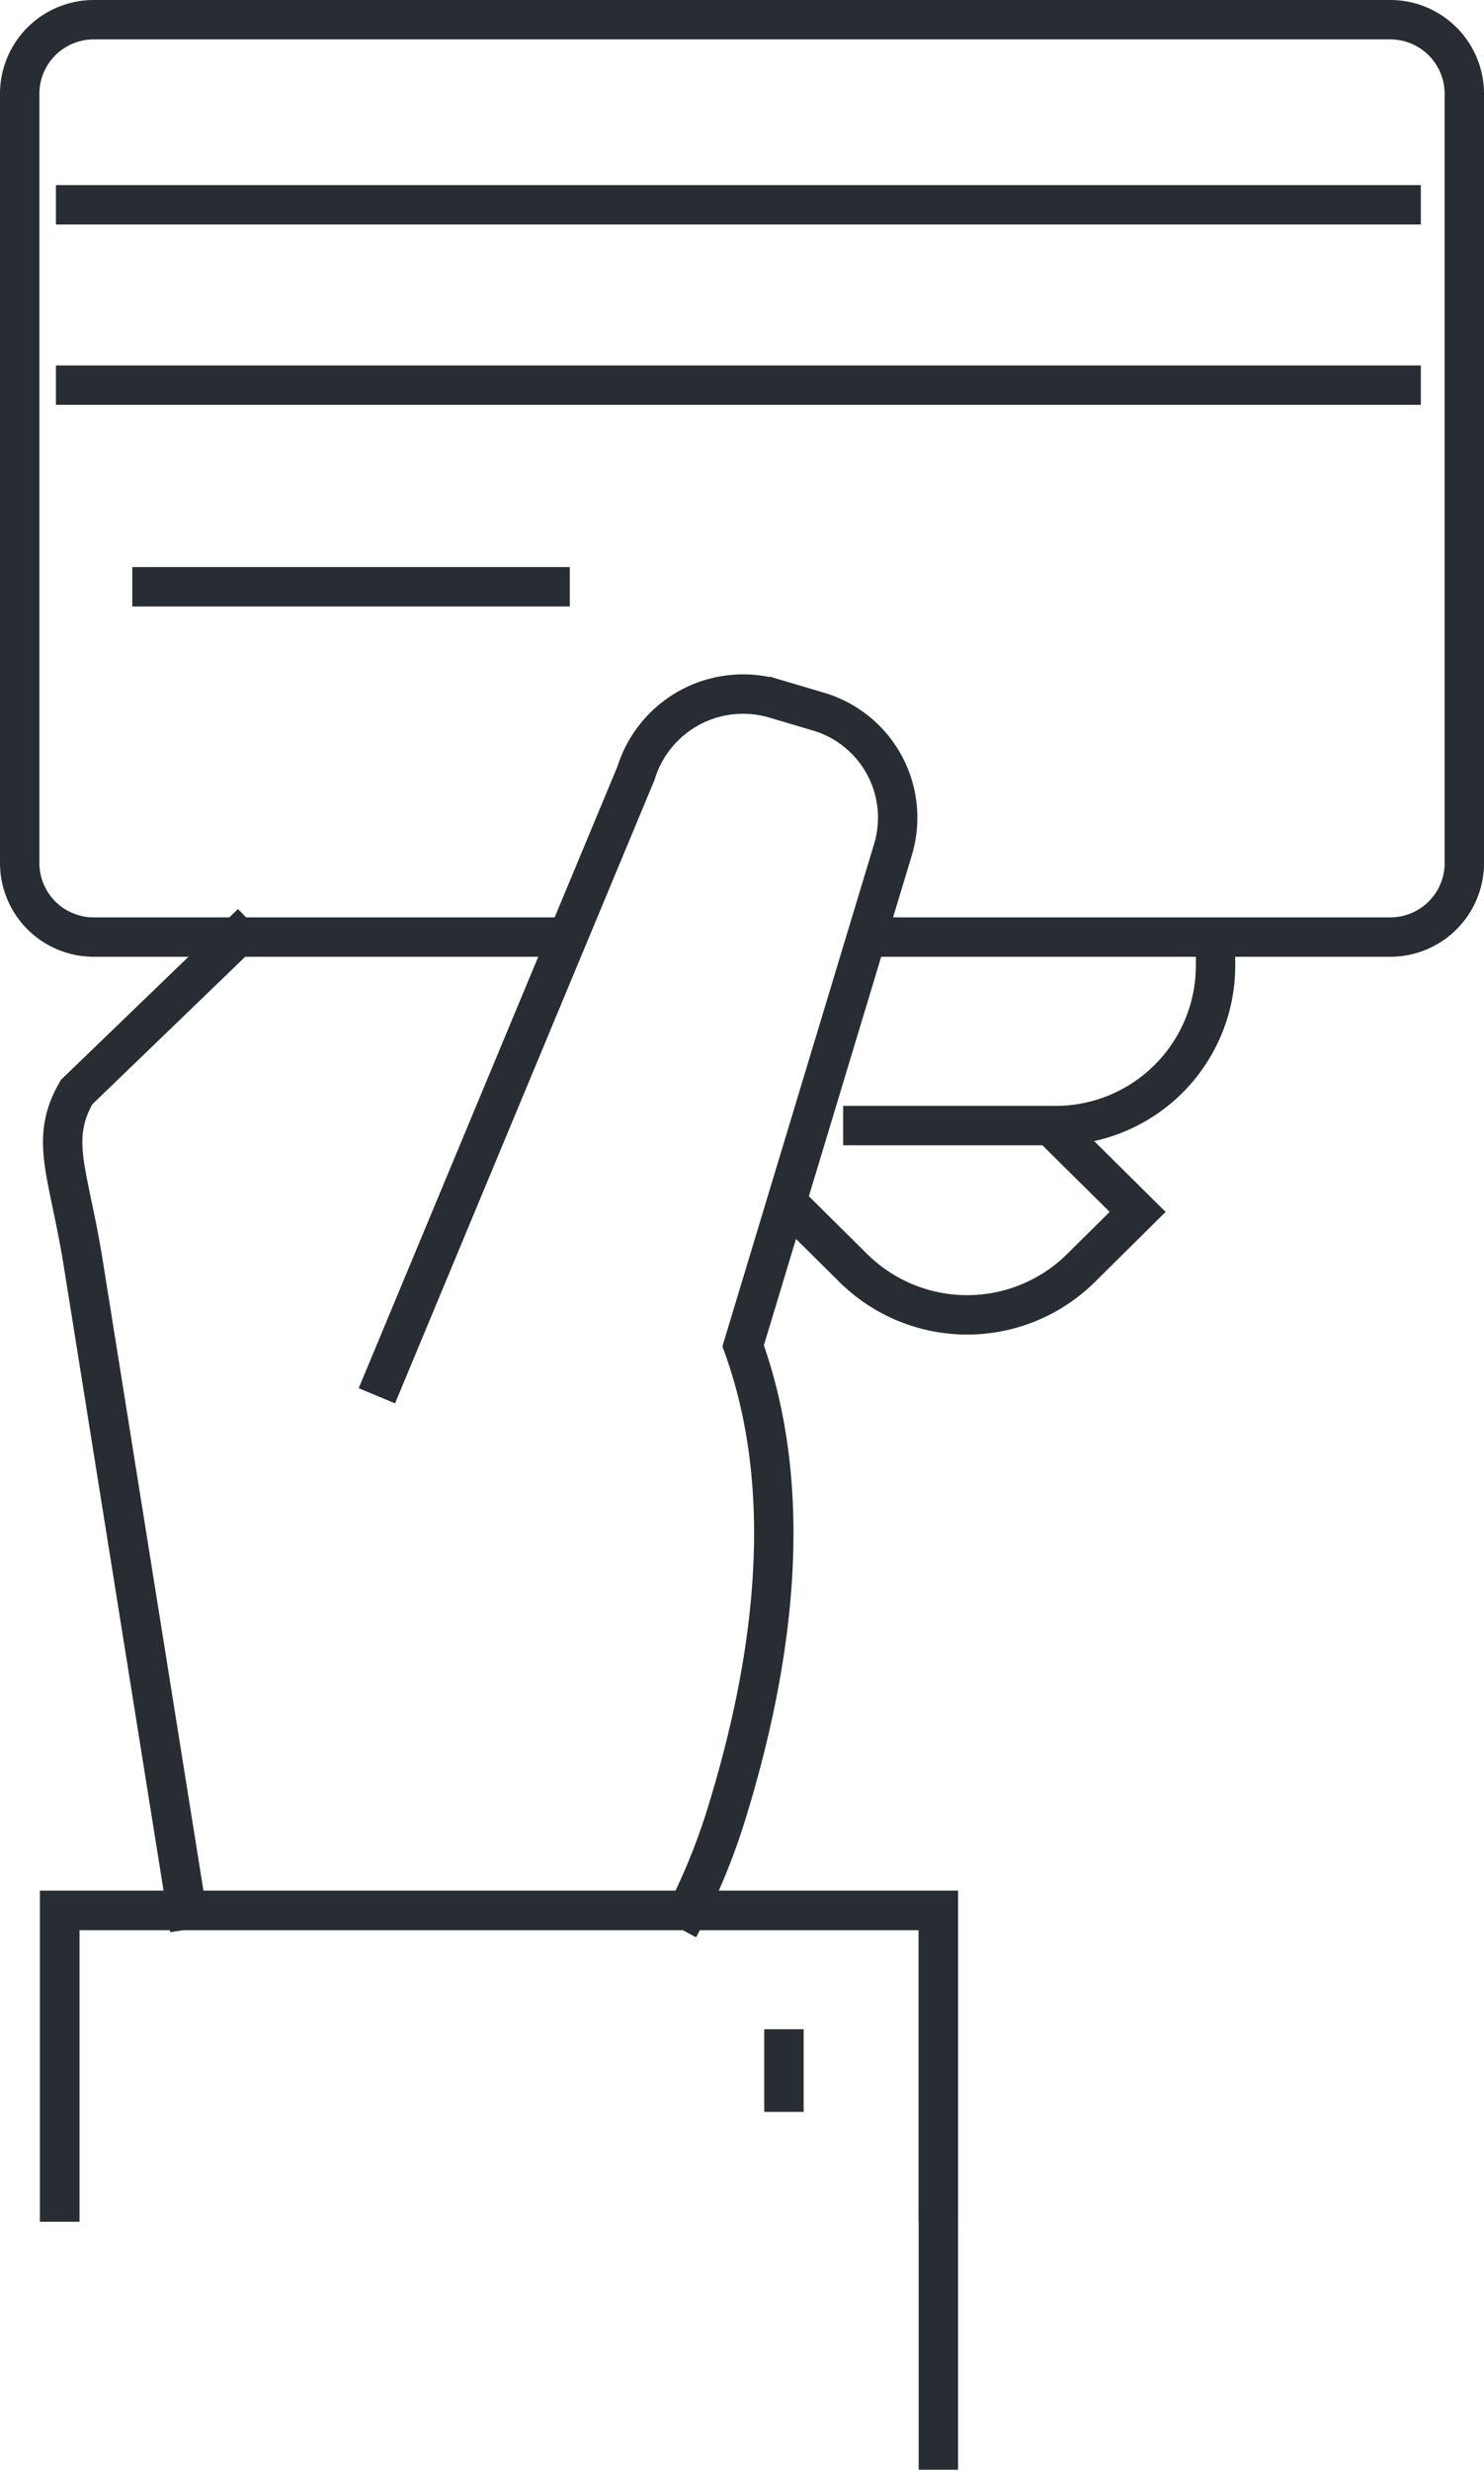 <svg xmlns="http://www.w3.org/2000/svg" width="60.283" height="100.276" viewBox="0 0 60.283 100.276">
  <g id="Group_740" data-name="Group 740" transform="translate(-2116.26 -1294.171)">
    <path id="Path_670" data-name="Path 670" d="M2157.014,1355.767l2.821,2.795a6.573,6.573,0,0,0,9.231,0l2.31-2.287-3.455-3.422" transform="translate(-8.903 -12.898)" fill="none" stroke="#282d33" stroke-width="1.6"/>
    <path id="Path_671" data-name="Path 671" d="M2160.1,1350.39h8.6a6.5,6.5,0,0,0,6.528-6.466v-1.757" transform="translate(-9.59 -10.517)" fill="none" stroke="#282d33" stroke-width="1.6"/>
    <path id="Path_672" data-name="Path 672" d="M2126.984,1342.172l-7.11,6.857c-1.11,1.905-.347,3.239.237,6.75l4.354,27.236" transform="translate(-0.501 -10.518)" fill="none" stroke="#282d33" stroke-width="1.6"/>
    <g id="Group_738" data-name="Group 738" transform="translate(2117.06 1294.971)">
      <path id="Path_673" data-name="Path 673" d="M2139.417,1332.218h-19.344a3.007,3.007,0,0,1-3.013-2.985v-31.275a3.008,3.008,0,0,1,3.013-2.987h52.656a3.008,3.008,0,0,1,3.015,2.987v31.275a3.007,3.007,0,0,1-3.015,2.985h-21.606" transform="translate(-2117.06 -1294.971)" fill="none" stroke="#282d33" stroke-width="1.6"/>
      <line id="Line_207" data-name="Line 207" x2="17.772" transform="translate(4.573 23.024)" fill="none" stroke="#282d33" stroke-width="1.6"/>
      <line id="Line_208" data-name="Line 208" x1="55.445" transform="translate(1.472 14.838)" fill="none" stroke="#282d33" stroke-width="1.6"/>
      <line id="Line_209" data-name="Line 209" x2="55.445" transform="translate(1.472 7.515)" fill="none" stroke="#282d33" stroke-width="1.6"/>
    </g>
    <path id="Path_674" data-name="Path 674" d="M2147.991,1380.3a26.07,26.07,0,0,0,2.043-4.971c2.254-7.463,2.375-13.685.574-18.665l6.089-20.156a4.491,4.491,0,0,0-3.048-5.6l-1.739-.515a4.551,4.551,0,0,0-5.654,3.019l-10.527,25.28" transform="translate(-4.16 -7.85)" fill="none" stroke="#282d33" stroke-width="1.6"/>
    <g id="Group_739" data-name="Group 739" transform="translate(2118.687 1371.74)">
      <path id="Path_675" data-name="Path 675" d="M2119.153,1406.391v-12.638h35.691v12.638" transform="translate(-2119.153 -1393.753)" fill="none" stroke="#282d33" stroke-width="1.6"/>
      <path id="Path_676" data-name="Path 676" d="M2119.153,1406.391v-12.638h35.691v22.707" transform="translate(-2119.153 -1393.753)" fill="none" stroke="#282d33" stroke-width="1.6"/>
    </g>
    <line id="Line_210" data-name="Line 210" y2="3.355" transform="translate(2148.105 1376.562)" fill="none" stroke="#282d33" stroke-width="1.6"/>
  </g>
</svg>
